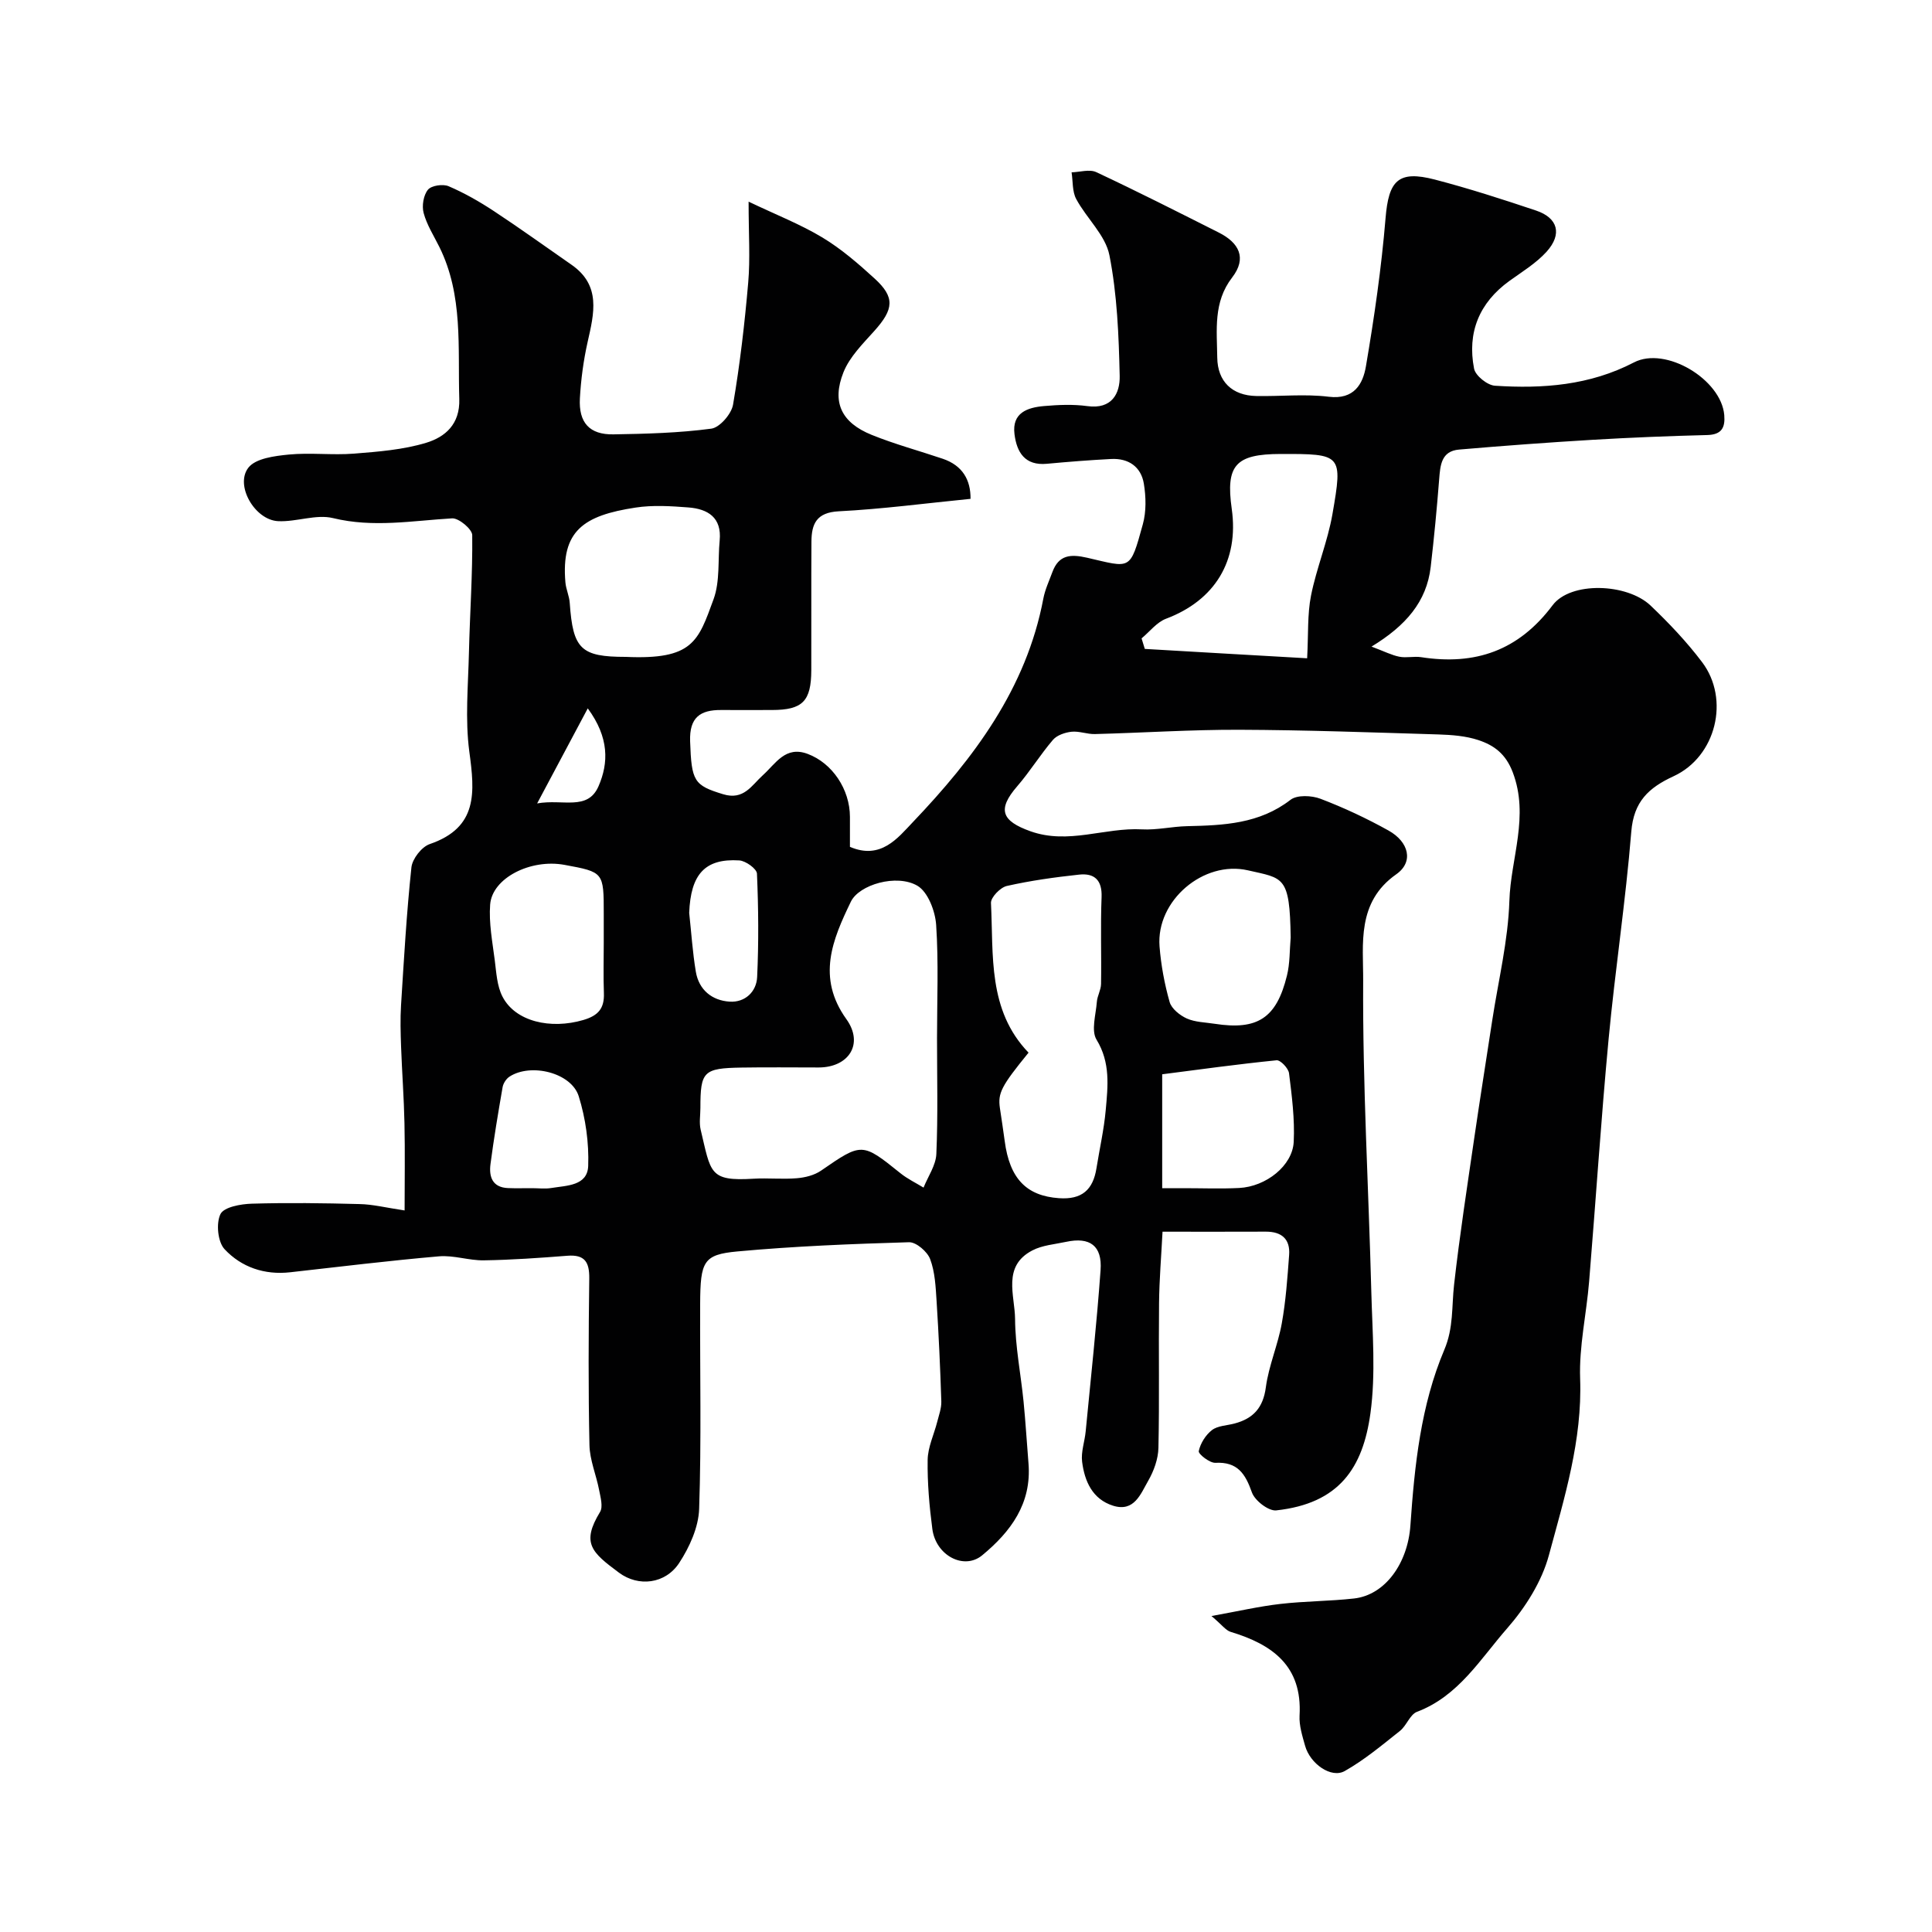 <svg enable-background="new 0 0 400 400" viewBox="0 0 400 400" xmlns="http://www.w3.org/2000/svg"><path d="m83.77 250.61c0-6.02.1-12.04-.03-18.06-.11-5.28-.51-10.56-.7-15.84-.1-2.85-.19-5.72-.01-8.57.6-9.53 1.14-19.07 2.15-28.56.19-1.77 2.12-4.25 3.79-4.82 10.04-3.44 9.33-10.74 8.2-19.12-.9-6.74-.24-13.7-.08-20.55.19-8.1.77-16.2.68-24.3-.01-1.23-2.78-3.55-4.16-3.47-8.22.48-16.31 1.98-24.65-.05-3.53-.86-7.6.82-11.39.63-4.82-.24-8.99-7.43-6.14-11.08 1.51-1.93 5.44-2.42 8.37-2.71 4.46-.43 9.01.16 13.48-.19 5.03-.4 10.19-.8 14.97-2.25 3.9-1.19 7-3.82 6.84-9.04-.33-10.66.85-21.47-4.13-31.51-1.15-2.32-2.59-4.56-3.25-7.02-.4-1.47-.04-3.68.89-4.82.72-.88 3.11-1.23 4.29-.72 3.25 1.39 6.38 3.18 9.34 5.13 5.44 3.58 10.73 7.4 16.09 11.12 6.16 4.28 4.68 10.07 3.34 16-.86 3.82-1.38 7.75-1.6 11.65-.28 5.06 2 7.55 6.93 7.47 6.77-.11 13.58-.29 20.27-1.18 1.75-.23 4.18-3.04 4.51-4.97 1.43-8.37 2.41-16.83 3.14-25.29.43-4.95.08-9.96.08-16.74 5.72 2.73 10.72 4.68 15.26 7.41 3.9 2.35 7.44 5.41 10.82 8.5 4.26 3.89 4 6.35-.07 10.88-2.37 2.64-5.08 5.33-6.36 8.51-2.49 6.23-.43 10.45 5.82 12.98 4.79 1.94 9.82 3.29 14.72 4.95 4.11 1.39 5.8 4.39 5.76 8.3-9.3.92-18.28 2.12-27.3 2.58-4.61.24-5.62 2.62-5.64 6.29-.06 8.87 0 17.73-.03 26.6-.02 6.45-1.81 8.24-8.14 8.25-3.5 0-7 .02-10.5 0-4.37-.04-6.62 1.55-6.45 6.47.29 8.29.78 9.12 6.85 10.97 4.27 1.3 5.9-1.86 8.21-3.94 2.68-2.42 4.67-6.15 9.29-4.41 5.1 1.91 8.73 7.34 8.74 13.03v6.21c6.4 2.76 9.94-1.88 13.01-5.1 12.62-13.24 23.51-27.65 27.03-46.29.36-1.89 1.21-3.69 1.88-5.51 1.32-3.57 3.77-3.74 7.18-2.96 9.09 2.09 8.85 2.84 11.54-6.92.73-2.64.66-5.68.21-8.42-.58-3.49-3.17-5.29-6.78-5.1-4.44.23-8.87.58-13.29.99-4.56.43-6.24-2.38-6.71-6.13-.56-4.43 2.67-5.52 6.11-5.82 2.98-.26 6.04-.39 8.98.01 5.06.7 6.77-2.6 6.69-6.26-.19-8.36-.52-16.83-2.13-24.99-.82-4.15-4.73-7.63-6.87-11.62-.84-1.56-.67-3.67-.96-5.53 1.72-.05 3.72-.69 5.11-.04 8.54 4 16.95 8.27 25.37 12.51 4.15 2.09 5.9 5.24 2.75 9.32-3.92 5.08-3.14 10.87-3.07 16.56.06 4.95 3.08 7.87 8.09 7.96 5 .1 10.06-.46 14.98.15 5.26.65 7.09-2.64 7.71-6.3 1.73-10.15 3.21-20.38 4.06-30.63.64-7.83 2.6-10.01 10.22-8.03 7.06 1.84 14.02 4.09 20.94 6.41 4.54 1.52 5.47 4.88 2.18 8.53-2.16 2.38-5.04 4.13-7.69 6.04-6.27 4.53-8.77 10.7-7.32 18.16.28 1.46 2.75 3.44 4.32 3.54 9.92.65 19.63-.07 28.77-4.82 6.57-3.42 18.09 3.52 18.71 10.9.21 2.56-.51 4.05-3.51 4.13-7.94.2-15.87.52-23.8.99-9.21.55-18.41 1.23-27.6 2.02-3.7.32-3.89 3.26-4.12 6.19-.47 6.04-1.05 12.08-1.75 18.11-.84 7.2-5.15 12.17-12.25 16.49 2.69 1.01 4.19 1.79 5.78 2.1 1.44.28 3.02-.13 4.48.09 11.2 1.74 20.17-1.33 27.23-10.75 3.73-4.97 15.41-4.57 20.28.06 3.82 3.64 7.5 7.52 10.67 11.72 5.8 7.68 2.9 19.55-5.88 23.61-5.21 2.4-8.28 5.27-8.78 11.5-1.16 14.36-3.35 28.63-4.7 42.97-1.57 16.7-2.65 33.45-4.03 50.17-.55 6.71-2.1 13.43-1.86 20.09.46 12.73-3.25 24.64-6.47 36.57-1.47 5.45-4.86 10.81-8.63 15.12-5.56 6.34-10.07 14.04-18.67 17.29-1.46.55-2.16 2.87-3.54 3.96-3.69 2.93-7.35 6-11.42 8.3-2.8 1.59-7.18-1.49-8.22-5.24-.57-2.04-1.25-4.18-1.14-6.24.59-10.28-5.62-14.72-14.27-17.33-1-.3-1.75-1.41-3.97-3.28 5.56-1 9.87-2 14.24-2.5 5.07-.59 10.21-.56 15.28-1.13 6.44-.72 11.13-7.28 11.67-15.14.86-12.4 2.14-24.84 7.03-36.38 1.92-4.54 1.5-8.93 2.01-13.44 1.15-10.22 2.73-20.4 4.21-30.58 1.18-8.08 2.47-16.14 3.7-24.21 1.26-8.23 3.28-16.43 3.54-24.69.28-8.84 4.17-17.51.69-26.64-1.46-3.82-3.88-5.57-7.1-6.64-2.6-.86-5.47-1.08-8.24-1.17-13.76-.42-27.53-.92-41.3-.97-9.96-.03-19.91.63-29.87.89-1.61.04-3.26-.65-4.84-.48-1.34.15-3 .71-3.83 1.67-2.63 3.07-4.76 6.56-7.41 9.62-4.16 4.81-3.25 7.17 2.73 9.31 7.87 2.81 15.39-.81 23.09-.39 3.09.17 6.22-.59 9.34-.66 7.57-.17 14.98-.47 21.43-5.46 1.36-1.05 4.38-.91 6.21-.21 4.83 1.84 9.57 4.06 14.09 6.58 4.19 2.34 5.26 6.48 1.59 9.05-8.26 5.8-6.81 14.51-6.85 21.99-.13 21.52 1.13 43.05 1.69 64.58.22 8.36.94 16.85-.19 25.05-1.56 11.26-6.43 18.65-19.5 20.08-1.59.17-4.43-2.02-5.03-3.71-1.37-3.87-2.96-6.38-7.57-6.14-1.17.06-3.56-1.82-3.44-2.42.33-1.6 1.43-3.35 2.74-4.36 1.19-.91 3.06-.93 4.64-1.35 3.88-1.02 5.95-3.25 6.51-7.51.6-4.48 2.5-8.76 3.3-13.23.84-4.66 1.17-9.43 1.52-14.16.25-3.29-1.55-4.84-4.82-4.83-6.82.03-13.63.01-21.39.01-.26 5.07-.67 9.91-.72 14.77-.11 10 .09 20-.13 29.99-.05 2.3-.95 4.78-2.11 6.8-1.56 2.7-2.89 6.55-7.28 5.17-4.28-1.35-5.9-5.07-6.41-9.1-.26-2.03.54-4.19.74-6.3 1.07-11.12 2.28-22.23 3.08-33.36.37-5.07-2.22-6.93-7.13-5.87-2.36.51-4.92.69-7 1.78-6.27 3.27-3.61 9.3-3.57 14.2.04 5.71 1.19 11.4 1.76 17.11.42 4.26.67 8.53 1.02 12.8.67 8.29-3.67 14.12-9.59 19.01-3.77 3.11-9.6.06-10.32-5.46-.62-4.73-1.04-9.53-.97-14.29.04-2.64 1.31-5.25 1.98-7.88.35-1.39.89-2.82.85-4.22-.22-6.93-.54-13.86-.98-20.78-.19-2.93-.32-6-1.33-8.69-.58-1.55-2.89-3.54-4.37-3.5-11.87.35-23.75.82-35.57 1.91-7.01.65-7.64 2.05-7.68 10.82-.06 14.16.27 28.34-.21 42.49-.13 3.8-1.99 7.91-4.13 11.18-2.86 4.36-8.44 5.01-12.46 2.02-5.65-4.2-7.87-6.1-3.93-12.57.66-1.08.1-3.05-.19-4.55-.6-3.13-1.94-6.2-2-9.32-.25-11.49-.19-23-.04-34.49.04-3.38-.93-4.97-4.53-4.69-5.76.45-11.52.86-17.29.95-3.09.05-6.24-1.09-9.29-.83-10.29.89-20.55 2.15-30.81 3.3-5.32.6-10.1-1.05-13.58-4.77-1.42-1.51-1.79-5.35-.86-7.27.71-1.46 4.21-2.1 6.5-2.16 7.43-.22 14.87-.12 22.3.08 2.74.05 5.43.74 9.33 1.32zm110.23-35.66c0-7.83.34-15.67-.18-23.46-.19-2.86-1.71-6.84-3.89-8.11-4.29-2.5-12.05-.23-13.76 3.29-3.82 7.89-7.12 15.71-.94 24.33 3.67 5.12.51 10-5.74 10.01-5.33 0-10.66-.07-15.98.02-7.89.13-8.5.79-8.5 8.36 0 1.5-.28 3.07.05 4.48 2.14 8.96 1.72 10.73 10.94 10.17 2.99-.18 6.01.15 8.98-.1 1.72-.14 3.63-.62 5.02-1.58 8.44-5.82 8.48-5.85 16.42.54 1.45 1.17 3.19 2 4.79 2.98.93-2.32 2.55-4.61 2.65-6.96.35-7.98.14-15.98.14-23.97zm18.95 2.99c-5.65 6.94-6.38 8.36-5.93 11.48.33 2.26.69 4.52.99 6.79 1.02 7.87 4.56 11.39 11.23 11.86 4.77.34 7.06-1.75 7.77-6.19.64-4.02 1.56-8.02 1.92-12.06.44-4.93 1.01-9.79-1.9-14.56-1.16-1.9-.14-5.18.06-7.82.09-1.25.85-2.47.87-3.71.1-6-.13-12 .11-17.99.14-3.55-1.51-5-4.65-4.66-5.02.54-10.05 1.24-14.97 2.35-1.34.3-3.33 2.36-3.28 3.52.54 10.82-.71 22.18 7.78 30.99zm57.68-81.65c.27-5.02.03-9.09.8-12.97 1.13-5.7 3.45-11.18 4.44-16.89 2.16-12.42 1.94-12.46-10.74-12.44-9.33.02-11.39 2.32-10.11 11.37 1.52 10.77-3.51 18.94-13.6 22.74-1.93.73-3.39 2.68-5.07 4.07.22.73.44 1.46.67 2.18 11.14.66 22.28 1.29 33.61 1.94zm-141.07-.29c13.91.62 14.98-3.2 18.17-11.92 1.36-3.71.88-8.1 1.27-12.18.46-4.77-2.46-6.53-6.47-6.84-3.63-.28-7.38-.52-10.95.03-10.78 1.64-15.43 4.82-14.52 15.47.12 1.44.81 2.84.9 4.29.66 9.54 2.3 11.15 11.6 11.15zm137.66 58.11c-.18-12.84-1.48-12.23-8.86-13.92-9.18-2.1-19.02 6.26-18.29 15.74.3 3.88 1.03 7.79 2.09 11.53.4 1.39 2.12 2.76 3.56 3.41 1.73.77 3.81.79 5.74 1.09 8.89 1.38 12.82-1.14 14.99-9.98.63-2.53.54-5.24.77-7.87zm-142.22 1.07c0-1.99 0-3.98 0-5.97 0-8.65 0-8.65-8.13-10.15-7-1.29-14.96 2.71-15.39 8.21-.29 3.82.47 7.73.96 11.58.32 2.53.46 5.29 1.59 7.48 2.66 5.18 9.95 6.84 16.74 4.85 3.13-.92 4.37-2.43 4.26-5.55-.13-3.48-.03-6.96-.03-10.45zm115.62 50.82h4.46c3.82 0 7.65.15 11.46-.04 5.59-.28 11.07-4.62 11.31-9.56.23-4.71-.38-9.49-.97-14.19-.13-1.04-1.78-2.77-2.58-2.69-8.06.81-16.09 1.92-23.68 2.9zm-130.44 0c1.33 0 2.69.18 3.99-.04 3.15-.52 7.46-.42 7.61-4.57.17-4.8-.53-9.83-1.96-14.42-1.53-4.9-9.93-6.94-14.34-4.06-.67.44-1.28 1.37-1.42 2.17-.92 5.3-1.81 10.6-2.51 15.93-.34 2.62.38 4.84 3.64 4.97 1.66.07 3.33.01 4.99.02zm32.51-57c.44 4.05.7 8.14 1.37 12.16.63 3.8 3.37 5.99 7.01 6.22 3.17.2 5.55-2.03 5.69-5.11.33-7.12.27-14.27-.04-21.39-.04-1.01-2.34-2.66-3.66-2.74-7.13-.44-10.06 2.88-10.37 10.86zm-21-42.34c-3.68 6.9-6.81 12.78-10.48 19.68 5.3-.97 10.45 1.6 12.7-3.54 2.11-4.84 2.23-10.09-2.22-16.14z" fill="#010102"/></svg>